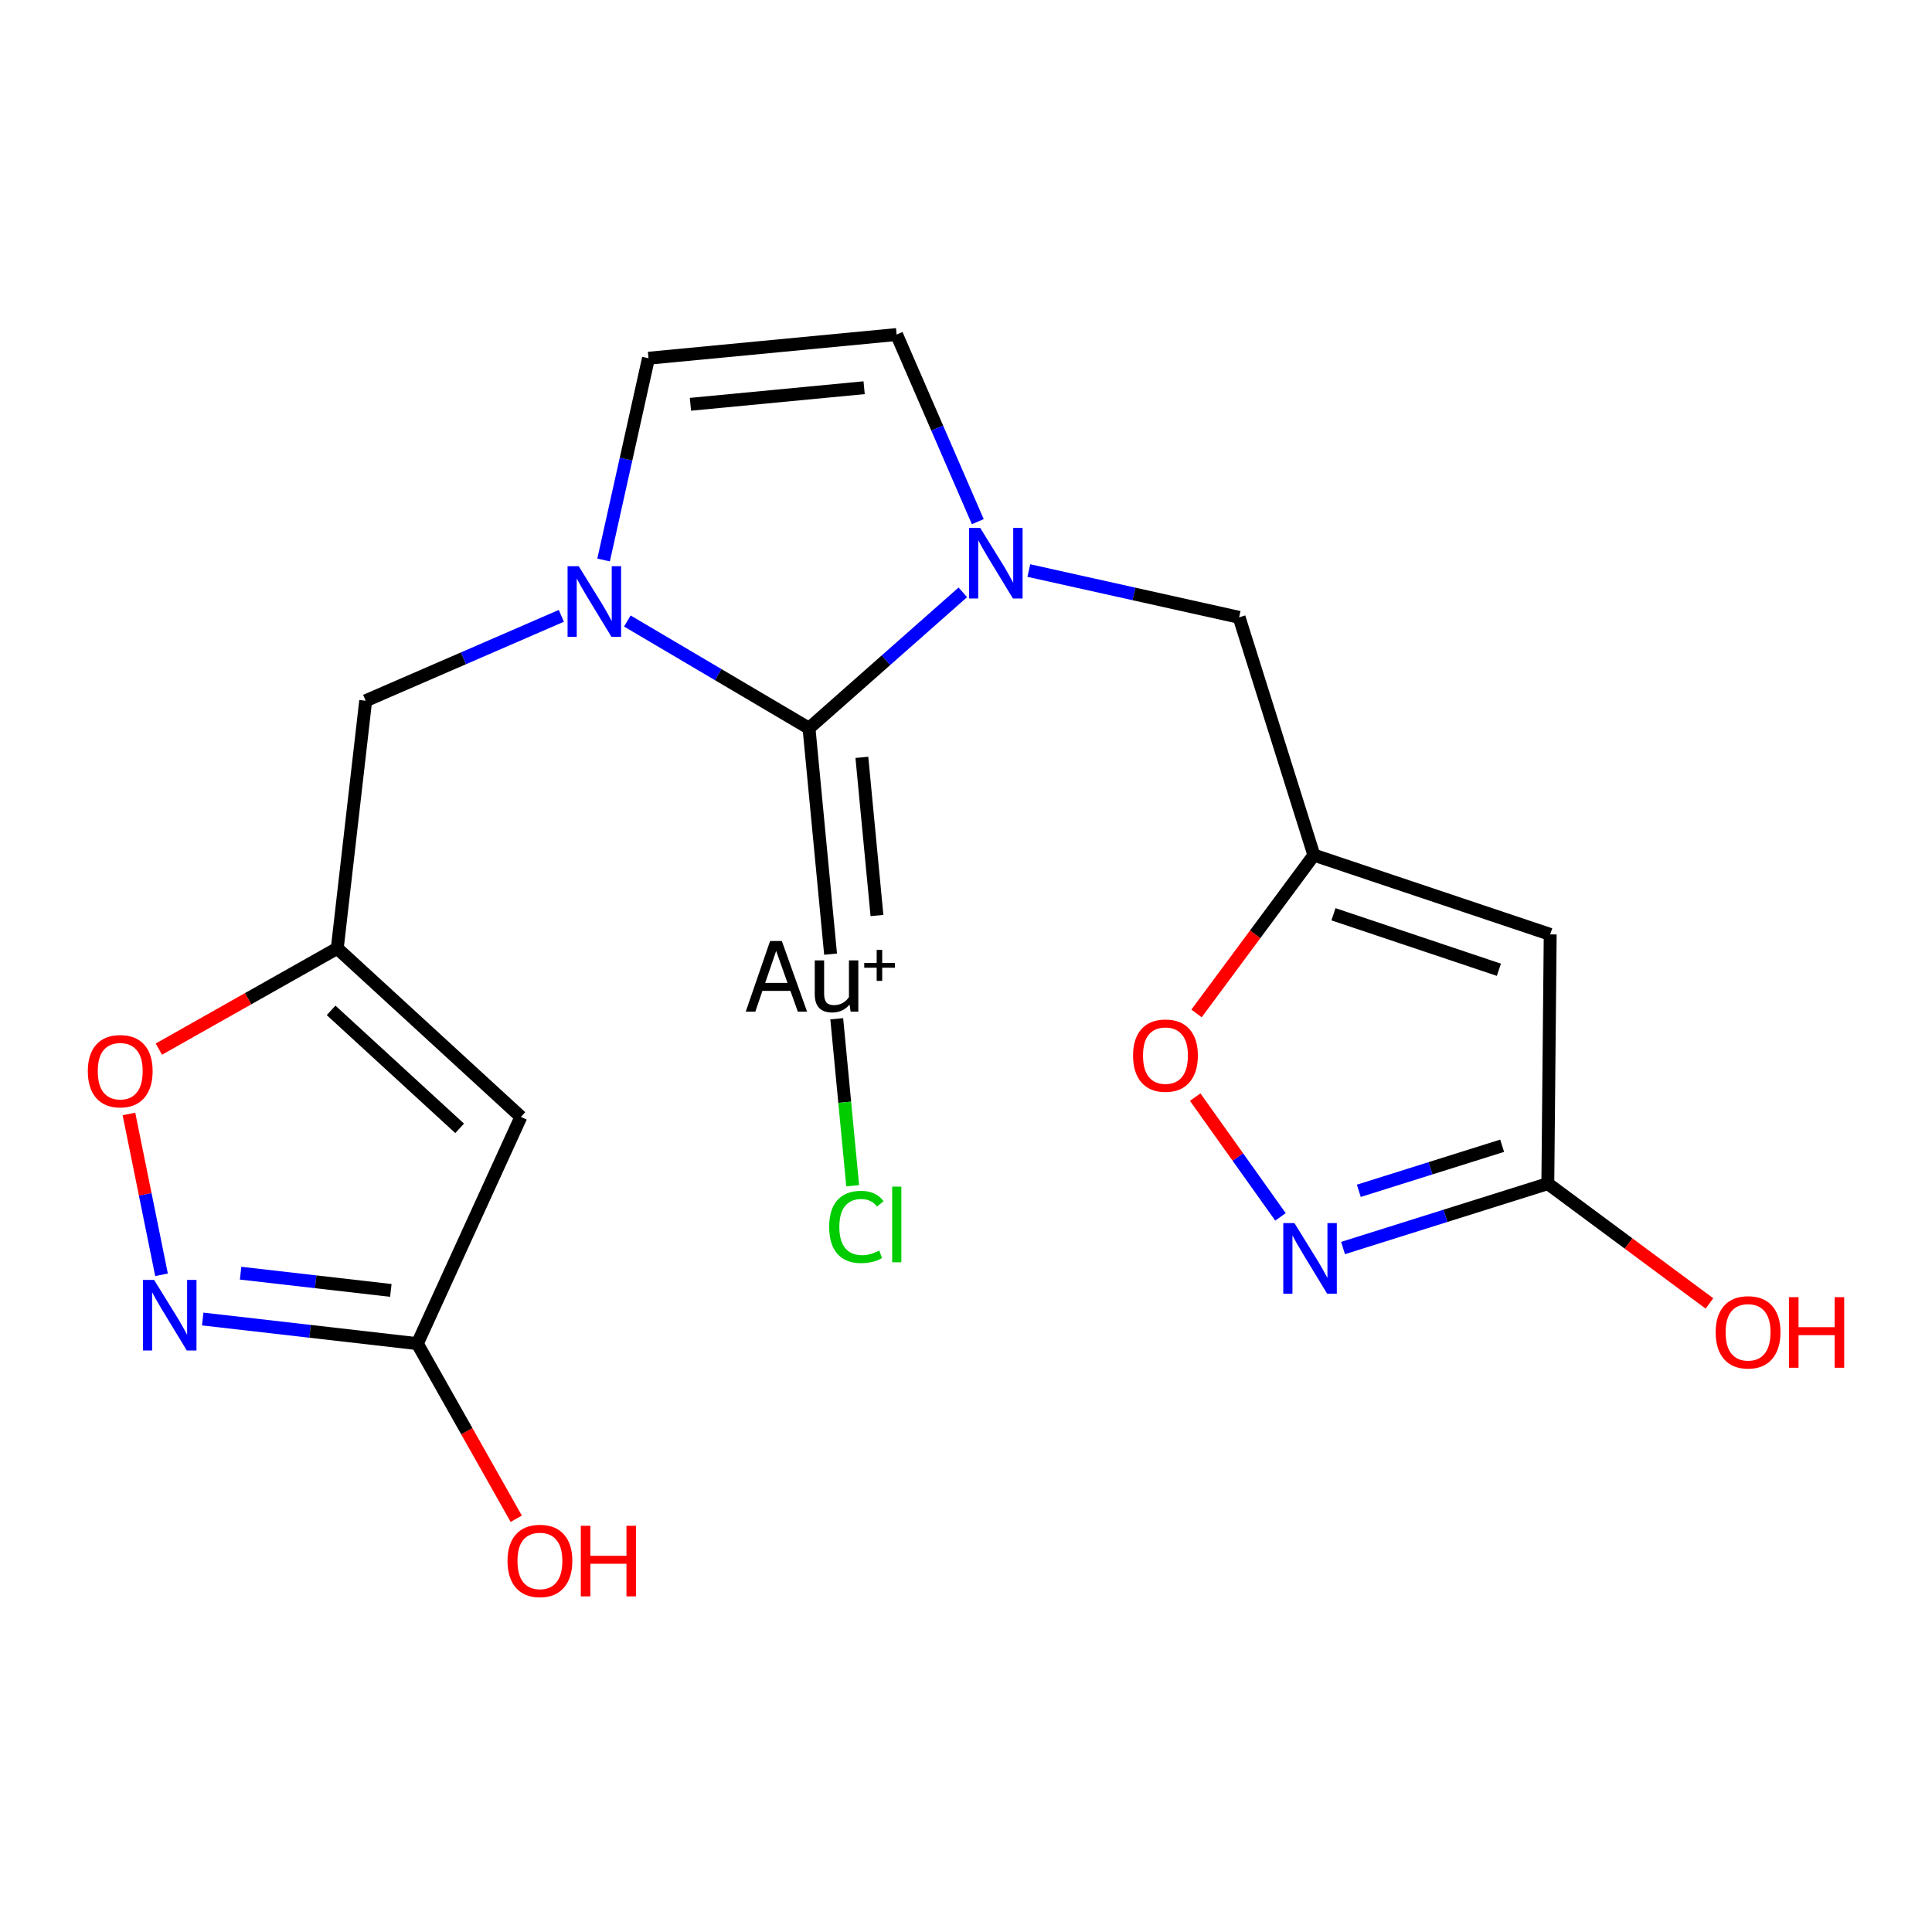 <?xml version='1.0' encoding='iso-8859-1'?>
<svg version='1.1' baseProfile='full'
              xmlns='http://www.w3.org/2000/svg'
                      xmlns:rdkit='http://www.rdkit.org/xml'
                      xmlns:xlink='http://www.w3.org/1999/xlink'
                  xml:space='preserve'
width='300px' height='300px' viewBox='0 0 300 300'>
<!-- END OF HEADER -->
<rect style='opacity:1.0;fill:#FFFFFF;stroke:none' width='300' height='300' x='0' y='0'> </rect>
<rect style='opacity:1.0;fill:#FFFFFF;stroke:none' width='300' height='300' x='0' y='0'> </rect>
<path class='bond-0 atom-0 atom-1' d='M 80.162,235.831 L 72.484,222.235' style='fill:none;fill-rule:evenodd;stroke:#FF0000;stroke-width:2.0px;stroke-linecap:butt;stroke-linejoin:miter;stroke-opacity:1' />
<path class='bond-0 atom-0 atom-1' d='M 72.484,222.235 L 64.806,208.64' style='fill:none;fill-rule:evenodd;stroke:#000000;stroke-width:2.0px;stroke-linecap:butt;stroke-linejoin:miter;stroke-opacity:1' />
<path class='bond-1 atom-1 atom-2' d='M 64.806,208.64 L 80.885,173.433' style='fill:none;fill-rule:evenodd;stroke:#000000;stroke-width:2.0px;stroke-linecap:butt;stroke-linejoin:miter;stroke-opacity:1' />
<path class='bond-20 atom-20 atom-1' d='M 31.478,204.815 L 48.142,206.727' style='fill:none;fill-rule:evenodd;stroke:#0000FF;stroke-width:2.0px;stroke-linecap:butt;stroke-linejoin:miter;stroke-opacity:1' />
<path class='bond-20 atom-20 atom-1' d='M 48.142,206.727 L 64.806,208.64' style='fill:none;fill-rule:evenodd;stroke:#000000;stroke-width:2.0px;stroke-linecap:butt;stroke-linejoin:miter;stroke-opacity:1' />
<path class='bond-20 atom-20 atom-1' d='M 37.36,197.698 L 49.025,199.037' style='fill:none;fill-rule:evenodd;stroke:#0000FF;stroke-width:2.0px;stroke-linecap:butt;stroke-linejoin:miter;stroke-opacity:1' />
<path class='bond-20 atom-20 atom-1' d='M 49.025,199.037 L 60.689,200.375' style='fill:none;fill-rule:evenodd;stroke:#000000;stroke-width:2.0px;stroke-linecap:butt;stroke-linejoin:miter;stroke-opacity:1' />
<path class='bond-2 atom-2 atom-3' d='M 80.885,173.433 L 52.37,147.262' style='fill:none;fill-rule:evenodd;stroke:#000000;stroke-width:2.0px;stroke-linecap:butt;stroke-linejoin:miter;stroke-opacity:1' />
<path class='bond-2 atom-2 atom-3' d='M 71.373,175.21 L 51.413,156.89' style='fill:none;fill-rule:evenodd;stroke:#000000;stroke-width:2.0px;stroke-linecap:butt;stroke-linejoin:miter;stroke-opacity:1' />
<path class='bond-3 atom-3 atom-4' d='M 52.37,147.262 L 56.782,108.81' style='fill:none;fill-rule:evenodd;stroke:#000000;stroke-width:2.0px;stroke-linecap:butt;stroke-linejoin:miter;stroke-opacity:1' />
<path class='bond-18 atom-3 atom-19' d='M 52.37,147.262 L 38.518,155.084' style='fill:none;fill-rule:evenodd;stroke:#000000;stroke-width:2.0px;stroke-linecap:butt;stroke-linejoin:miter;stroke-opacity:1' />
<path class='bond-18 atom-3 atom-19' d='M 38.518,155.084 L 24.667,162.906' style='fill:none;fill-rule:evenodd;stroke:#FF0000;stroke-width:2.0px;stroke-linecap:butt;stroke-linejoin:miter;stroke-opacity:1' />
<path class='bond-4 atom-4 atom-5' d='M 56.782,108.81 L 71.973,102.219' style='fill:none;fill-rule:evenodd;stroke:#000000;stroke-width:2.0px;stroke-linecap:butt;stroke-linejoin:miter;stroke-opacity:1' />
<path class='bond-4 atom-4 atom-5' d='M 71.973,102.219 L 87.164,95.628' style='fill:none;fill-rule:evenodd;stroke:#0000FF;stroke-width:2.0px;stroke-linecap:butt;stroke-linejoin:miter;stroke-opacity:1' />
<path class='bond-5 atom-5 atom-6' d='M 93.724,86.957 L 97.21,71.291' style='fill:none;fill-rule:evenodd;stroke:#0000FF;stroke-width:2.0px;stroke-linecap:butt;stroke-linejoin:miter;stroke-opacity:1' />
<path class='bond-5 atom-5 atom-6' d='M 97.21,71.291 L 100.696,55.625' style='fill:none;fill-rule:evenodd;stroke:#000000;stroke-width:2.0px;stroke-linecap:butt;stroke-linejoin:miter;stroke-opacity:1' />
<path class='bond-21 atom-16 atom-5' d='M 125.622,113.076 L 111.517,104.752' style='fill:none;fill-rule:evenodd;stroke:#000000;stroke-width:2.0px;stroke-linecap:butt;stroke-linejoin:miter;stroke-opacity:1' />
<path class='bond-21 atom-16 atom-5' d='M 111.517,104.752 L 97.413,96.429' style='fill:none;fill-rule:evenodd;stroke:#0000FF;stroke-width:2.0px;stroke-linecap:butt;stroke-linejoin:miter;stroke-opacity:1' />
<path class='bond-6 atom-6 atom-7' d='M 100.696,55.625 L 139.225,51.946' style='fill:none;fill-rule:evenodd;stroke:#000000;stroke-width:2.0px;stroke-linecap:butt;stroke-linejoin:miter;stroke-opacity:1' />
<path class='bond-6 atom-6 atom-7' d='M 107.211,62.779 L 134.182,60.203' style='fill:none;fill-rule:evenodd;stroke:#000000;stroke-width:2.0px;stroke-linecap:butt;stroke-linejoin:miter;stroke-opacity:1' />
<path class='bond-7 atom-7 atom-8' d='M 139.225,51.946 L 145.529,66.475' style='fill:none;fill-rule:evenodd;stroke:#000000;stroke-width:2.0px;stroke-linecap:butt;stroke-linejoin:miter;stroke-opacity:1' />
<path class='bond-7 atom-7 atom-8' d='M 145.529,66.475 L 151.832,81.004' style='fill:none;fill-rule:evenodd;stroke:#0000FF;stroke-width:2.0px;stroke-linecap:butt;stroke-linejoin:miter;stroke-opacity:1' />
<path class='bond-8 atom-8 atom-9' d='M 159.755,88.593 L 176.082,92.226' style='fill:none;fill-rule:evenodd;stroke:#0000FF;stroke-width:2.0px;stroke-linecap:butt;stroke-linejoin:miter;stroke-opacity:1' />
<path class='bond-8 atom-8 atom-9' d='M 176.082,92.226 L 192.41,95.86' style='fill:none;fill-rule:evenodd;stroke:#000000;stroke-width:2.0px;stroke-linecap:butt;stroke-linejoin:miter;stroke-opacity:1' />
<path class='bond-15 atom-8 atom-16' d='M 149.506,91.979 L 137.564,102.527' style='fill:none;fill-rule:evenodd;stroke:#0000FF;stroke-width:2.0px;stroke-linecap:butt;stroke-linejoin:miter;stroke-opacity:1' />
<path class='bond-15 atom-8 atom-16' d='M 137.564,102.527 L 125.622,113.076' style='fill:none;fill-rule:evenodd;stroke:#000000;stroke-width:2.0px;stroke-linecap:butt;stroke-linejoin:miter;stroke-opacity:1' />
<path class='bond-9 atom-9 atom-10' d='M 192.41,95.86 L 204.019,132.782' style='fill:none;fill-rule:evenodd;stroke:#000000;stroke-width:2.0px;stroke-linecap:butt;stroke-linejoin:miter;stroke-opacity:1' />
<path class='bond-10 atom-10 atom-11' d='M 204.019,132.782 L 240.714,145.093' style='fill:none;fill-rule:evenodd;stroke:#000000;stroke-width:2.0px;stroke-linecap:butt;stroke-linejoin:miter;stroke-opacity:1' />
<path class='bond-10 atom-10 atom-11' d='M 207.061,141.968 L 232.747,150.585' style='fill:none;fill-rule:evenodd;stroke:#000000;stroke-width:2.0px;stroke-linecap:butt;stroke-linejoin:miter;stroke-opacity:1' />
<path class='bond-22 atom-15 atom-10' d='M 185.797,157.366 L 194.908,145.074' style='fill:none;fill-rule:evenodd;stroke:#FF0000;stroke-width:2.0px;stroke-linecap:butt;stroke-linejoin:miter;stroke-opacity:1' />
<path class='bond-22 atom-15 atom-10' d='M 194.908,145.074 L 204.019,132.782' style='fill:none;fill-rule:evenodd;stroke:#000000;stroke-width:2.0px;stroke-linecap:butt;stroke-linejoin:miter;stroke-opacity:1' />
<path class='bond-11 atom-11 atom-12' d='M 240.714,145.093 L 240.345,183.795' style='fill:none;fill-rule:evenodd;stroke:#000000;stroke-width:2.0px;stroke-linecap:butt;stroke-linejoin:miter;stroke-opacity:1' />
<path class='bond-12 atom-12 atom-13' d='M 240.345,183.795 L 252.892,193.096' style='fill:none;fill-rule:evenodd;stroke:#000000;stroke-width:2.0px;stroke-linecap:butt;stroke-linejoin:miter;stroke-opacity:1' />
<path class='bond-12 atom-12 atom-13' d='M 252.892,193.096 L 265.44,202.396' style='fill:none;fill-rule:evenodd;stroke:#FF0000;stroke-width:2.0px;stroke-linecap:butt;stroke-linejoin:miter;stroke-opacity:1' />
<path class='bond-13 atom-12 atom-14' d='M 240.345,183.795 L 224.446,188.794' style='fill:none;fill-rule:evenodd;stroke:#000000;stroke-width:2.0px;stroke-linecap:butt;stroke-linejoin:miter;stroke-opacity:1' />
<path class='bond-13 atom-12 atom-14' d='M 224.446,188.794 L 208.547,193.793' style='fill:none;fill-rule:evenodd;stroke:#0000FF;stroke-width:2.0px;stroke-linecap:butt;stroke-linejoin:miter;stroke-opacity:1' />
<path class='bond-13 atom-12 atom-14' d='M 233.253,177.911 L 222.124,181.41' style='fill:none;fill-rule:evenodd;stroke:#000000;stroke-width:2.0px;stroke-linecap:butt;stroke-linejoin:miter;stroke-opacity:1' />
<path class='bond-13 atom-12 atom-14' d='M 222.124,181.41 L 210.995,184.909' style='fill:none;fill-rule:evenodd;stroke:#0000FF;stroke-width:2.0px;stroke-linecap:butt;stroke-linejoin:miter;stroke-opacity:1' />
<path class='bond-14 atom-14 atom-15' d='M 198.831,188.956 L 192.21,179.658' style='fill:none;fill-rule:evenodd;stroke:#0000FF;stroke-width:2.0px;stroke-linecap:butt;stroke-linejoin:miter;stroke-opacity:1' />
<path class='bond-14 atom-14 atom-15' d='M 192.21,179.658 L 185.588,170.359' style='fill:none;fill-rule:evenodd;stroke:#FF0000;stroke-width:2.0px;stroke-linecap:butt;stroke-linejoin:miter;stroke-opacity:1' />
<path class='bond-16 atom-16 atom-17' d='M 125.622,113.076 L 128.972,148.16' style='fill:none;fill-rule:evenodd;stroke:#000000;stroke-width:2.0px;stroke-linecap:butt;stroke-linejoin:miter;stroke-opacity:1' />
<path class='bond-16 atom-16 atom-17' d='M 133.83,117.602 L 136.175,142.162' style='fill:none;fill-rule:evenodd;stroke:#000000;stroke-width:2.0px;stroke-linecap:butt;stroke-linejoin:miter;stroke-opacity:1' />
<path class='bond-17 atom-17 atom-18' d='M 129.929,158.192 L 131.167,171.157' style='fill:none;fill-rule:evenodd;stroke:#000000;stroke-width:2.0px;stroke-linecap:butt;stroke-linejoin:miter;stroke-opacity:1' />
<path class='bond-17 atom-17 atom-18' d='M 131.167,171.157 L 132.405,184.122' style='fill:none;fill-rule:evenodd;stroke:#00CC00;stroke-width:2.0px;stroke-linecap:butt;stroke-linejoin:miter;stroke-opacity:1' />
<path class='bond-19 atom-19 atom-20' d='M 20.021,172.974 L 22.552,185.462' style='fill:none;fill-rule:evenodd;stroke:#FF0000;stroke-width:2.0px;stroke-linecap:butt;stroke-linejoin:miter;stroke-opacity:1' />
<path class='bond-19 atom-19 atom-20' d='M 22.552,185.462 L 25.082,197.949' style='fill:none;fill-rule:evenodd;stroke:#0000FF;stroke-width:2.0px;stroke-linecap:butt;stroke-linejoin:miter;stroke-opacity:1' />
<path  class='atom-0' d='M 78.806 242.372
Q 78.806 239.74, 80.107 238.27
Q 81.407 236.799, 83.838 236.799
Q 86.269 236.799, 87.569 238.27
Q 88.87 239.74, 88.87 242.372
Q 88.87 245.035, 87.553 246.552
Q 86.238 248.054, 83.838 248.054
Q 81.423 248.054, 80.107 246.552
Q 78.806 245.051, 78.806 242.372
M 83.838 246.816
Q 85.51 246.816, 86.408 245.701
Q 87.321 244.571, 87.321 242.372
Q 87.321 240.22, 86.408 239.137
Q 85.51 238.037, 83.838 238.037
Q 82.166 238.037, 81.252 239.121
Q 80.355 240.205, 80.355 242.372
Q 80.355 244.586, 81.252 245.701
Q 82.166 246.816, 83.838 246.816
' fill='#FF0000'/>
<path  class='atom-0' d='M 90.185 236.923
L 91.672 236.923
L 91.672 241.583
L 97.276 241.583
L 97.276 236.923
L 98.762 236.923
L 98.762 247.884
L 97.276 247.884
L 97.276 242.821
L 91.672 242.821
L 91.672 247.884
L 90.185 247.884
L 90.185 236.923
' fill='#FF0000'/>
<path  class='atom-5' d='M 89.866 87.924
L 93.457 93.73
Q 93.814 94.303, 94.386 95.34
Q 94.959 96.377, 94.99 96.439
L 94.99 87.924
L 96.445 87.924
L 96.445 98.885
L 94.944 98.885
L 91.089 92.538
Q 90.64 91.795, 90.16 90.943
Q 89.695 90.092, 89.556 89.829
L 89.556 98.885
L 88.132 98.885
L 88.132 87.924
L 89.866 87.924
' fill='#0000FF'/>
<path  class='atom-8' d='M 152.207 81.972
L 155.799 87.778
Q 156.155 88.35, 156.728 89.388
Q 157.301 90.425, 157.332 90.487
L 157.332 81.972
L 158.787 81.972
L 158.787 92.933
L 157.285 92.933
L 153.43 86.585
Q 152.981 85.842, 152.501 84.991
Q 152.037 84.139, 151.898 83.876
L 151.898 92.933
L 150.473 92.933
L 150.473 81.972
L 152.207 81.972
' fill='#0000FF'/>
<path  class='atom-13' d='M 266.408 206.873
Q 266.408 204.242, 267.708 202.771
Q 269.009 201.3, 271.439 201.3
Q 273.87 201.3, 275.17 202.771
Q 276.471 204.242, 276.471 206.873
Q 276.471 209.536, 275.155 211.054
Q 273.839 212.555, 271.439 212.555
Q 269.024 212.555, 267.708 211.054
Q 266.408 209.552, 266.408 206.873
M 271.439 211.317
Q 273.111 211.317, 274.009 210.202
Q 274.923 209.072, 274.923 206.873
Q 274.923 204.722, 274.009 203.638
Q 273.111 202.539, 271.439 202.539
Q 269.767 202.539, 268.854 203.622
Q 267.956 204.706, 267.956 206.873
Q 267.956 209.087, 268.854 210.202
Q 269.767 211.317, 271.439 211.317
' fill='#FF0000'/>
<path  class='atom-13' d='M 277.787 201.424
L 279.273 201.424
L 279.273 206.084
L 284.877 206.084
L 284.877 201.424
L 286.364 201.424
L 286.364 212.385
L 284.877 212.385
L 284.877 207.322
L 279.273 207.322
L 279.273 212.385
L 277.787 212.385
L 277.787 201.424
' fill='#FF0000'/>
<path  class='atom-14' d='M 201 189.924
L 204.591 195.73
Q 204.948 196.302, 205.52 197.34
Q 206.093 198.377, 206.124 198.439
L 206.124 189.924
L 207.579 189.924
L 207.579 200.885
L 206.078 200.885
L 202.223 194.537
Q 201.774 193.794, 201.294 192.943
Q 200.829 192.091, 200.69 191.828
L 200.69 200.885
L 199.266 200.885
L 199.266 189.924
L 201 189.924
' fill='#0000FF'/>
<path  class='atom-15' d='M 175.941 163.908
Q 175.941 161.276, 177.241 159.805
Q 178.542 158.334, 180.972 158.334
Q 183.403 158.334, 184.703 159.805
Q 186.004 161.276, 186.004 163.908
Q 186.004 166.57, 184.688 168.088
Q 183.372 169.589, 180.972 169.589
Q 178.557 169.589, 177.241 168.088
Q 175.941 166.586, 175.941 163.908
M 180.972 168.351
Q 182.644 168.351, 183.542 167.236
Q 184.456 166.106, 184.456 163.908
Q 184.456 161.756, 183.542 160.672
Q 182.644 159.573, 180.972 159.573
Q 179.3 159.573, 178.387 160.656
Q 177.489 161.74, 177.489 163.908
Q 177.489 166.121, 178.387 167.236
Q 179.3 168.351, 180.972 168.351
' fill='#FF0000'/>
<path  class='atom-17' d='M 123.882 157.085
L 122.736 153.865
L 118.386 153.865
L 117.287 157.085
L 115.8 157.085
L 119.578 146.124
L 121.405 146.124
L 125.322 157.085
L 123.882 157.085
M 118.819 152.626
L 122.287 152.626
L 120.522 147.657
L 118.819 152.626
' fill='#000000'/>
<path  class='atom-17' d='M 133.279 149.128
L 133.279 157.085
L 132.087 157.085
L 131.917 155.986
Q 130.88 157.225, 129.223 157.225
Q 127.876 157.225, 127.195 156.512
Q 126.514 155.785, 126.514 154.391
L 126.514 149.128
L 127.969 149.128
L 127.969 154.283
Q 127.969 155.227, 128.325 155.661
Q 128.697 156.079, 129.502 156.079
Q 130.229 156.079, 130.833 155.754
Q 131.437 155.413, 131.824 154.825
L 131.824 149.128
L 133.279 149.128
' fill='#000000'/>
<path  class='atom-17' d='M 134.199 149.532
L 136.13 149.532
L 136.13 147.499
L 136.988 147.499
L 136.988 149.532
L 138.971 149.532
L 138.971 150.268
L 136.988 150.268
L 136.988 152.311
L 136.13 152.311
L 136.13 150.268
L 134.199 150.268
L 134.199 149.532
' fill='#000000'/>
<path  class='atom-18' d='M 128.753 190.513
Q 128.753 187.788, 130.022 186.364
Q 131.307 184.924, 133.738 184.924
Q 135.998 184.924, 137.206 186.519
L 136.184 187.355
Q 135.301 186.194, 133.738 186.194
Q 132.081 186.194, 131.199 187.308
Q 130.332 188.408, 130.332 190.513
Q 130.332 192.681, 131.23 193.795
Q 132.143 194.91, 133.908 194.91
Q 135.116 194.91, 136.525 194.182
L 136.958 195.343
Q 136.385 195.715, 135.518 195.932
Q 134.651 196.148, 133.691 196.148
Q 131.307 196.148, 130.022 194.693
Q 128.753 193.238, 128.753 190.513
' fill='#00CC00'/>
<path  class='atom-18' d='M 138.537 184.258
L 139.961 184.258
L 139.961 196.009
L 138.537 196.009
L 138.537 184.258
' fill='#00CC00'/>
<path  class='atom-19' d='M 13.636 166.325
Q 13.636 163.693, 14.937 162.222
Q 16.237 160.751, 18.668 160.751
Q 21.099 160.751, 22.399 162.222
Q 23.7 163.693, 23.7 166.325
Q 23.7 168.988, 22.384 170.505
Q 21.068 172.006, 18.668 172.006
Q 16.253 172.006, 14.937 170.505
Q 13.636 169.003, 13.636 166.325
M 18.668 170.768
Q 20.34 170.768, 21.238 169.653
Q 22.151 168.523, 22.151 166.325
Q 22.151 164.173, 21.238 163.089
Q 20.34 161.99, 18.668 161.99
Q 16.996 161.99, 16.082 163.073
Q 15.184 164.157, 15.184 166.325
Q 15.184 168.539, 16.082 169.653
Q 16.996 170.768, 18.668 170.768
' fill='#FF0000'/>
<path  class='atom-20' d='M 23.931 198.747
L 27.523 204.552
Q 27.879 205.125, 28.452 206.162
Q 29.024 207.2, 29.055 207.262
L 29.055 198.747
L 30.511 198.747
L 30.511 209.708
L 29.009 209.708
L 25.154 203.36
Q 24.705 202.617, 24.225 201.766
Q 23.761 200.914, 23.621 200.651
L 23.621 209.708
L 22.197 209.708
L 22.197 198.747
L 23.931 198.747
' fill='#0000FF'/>
</svg>

